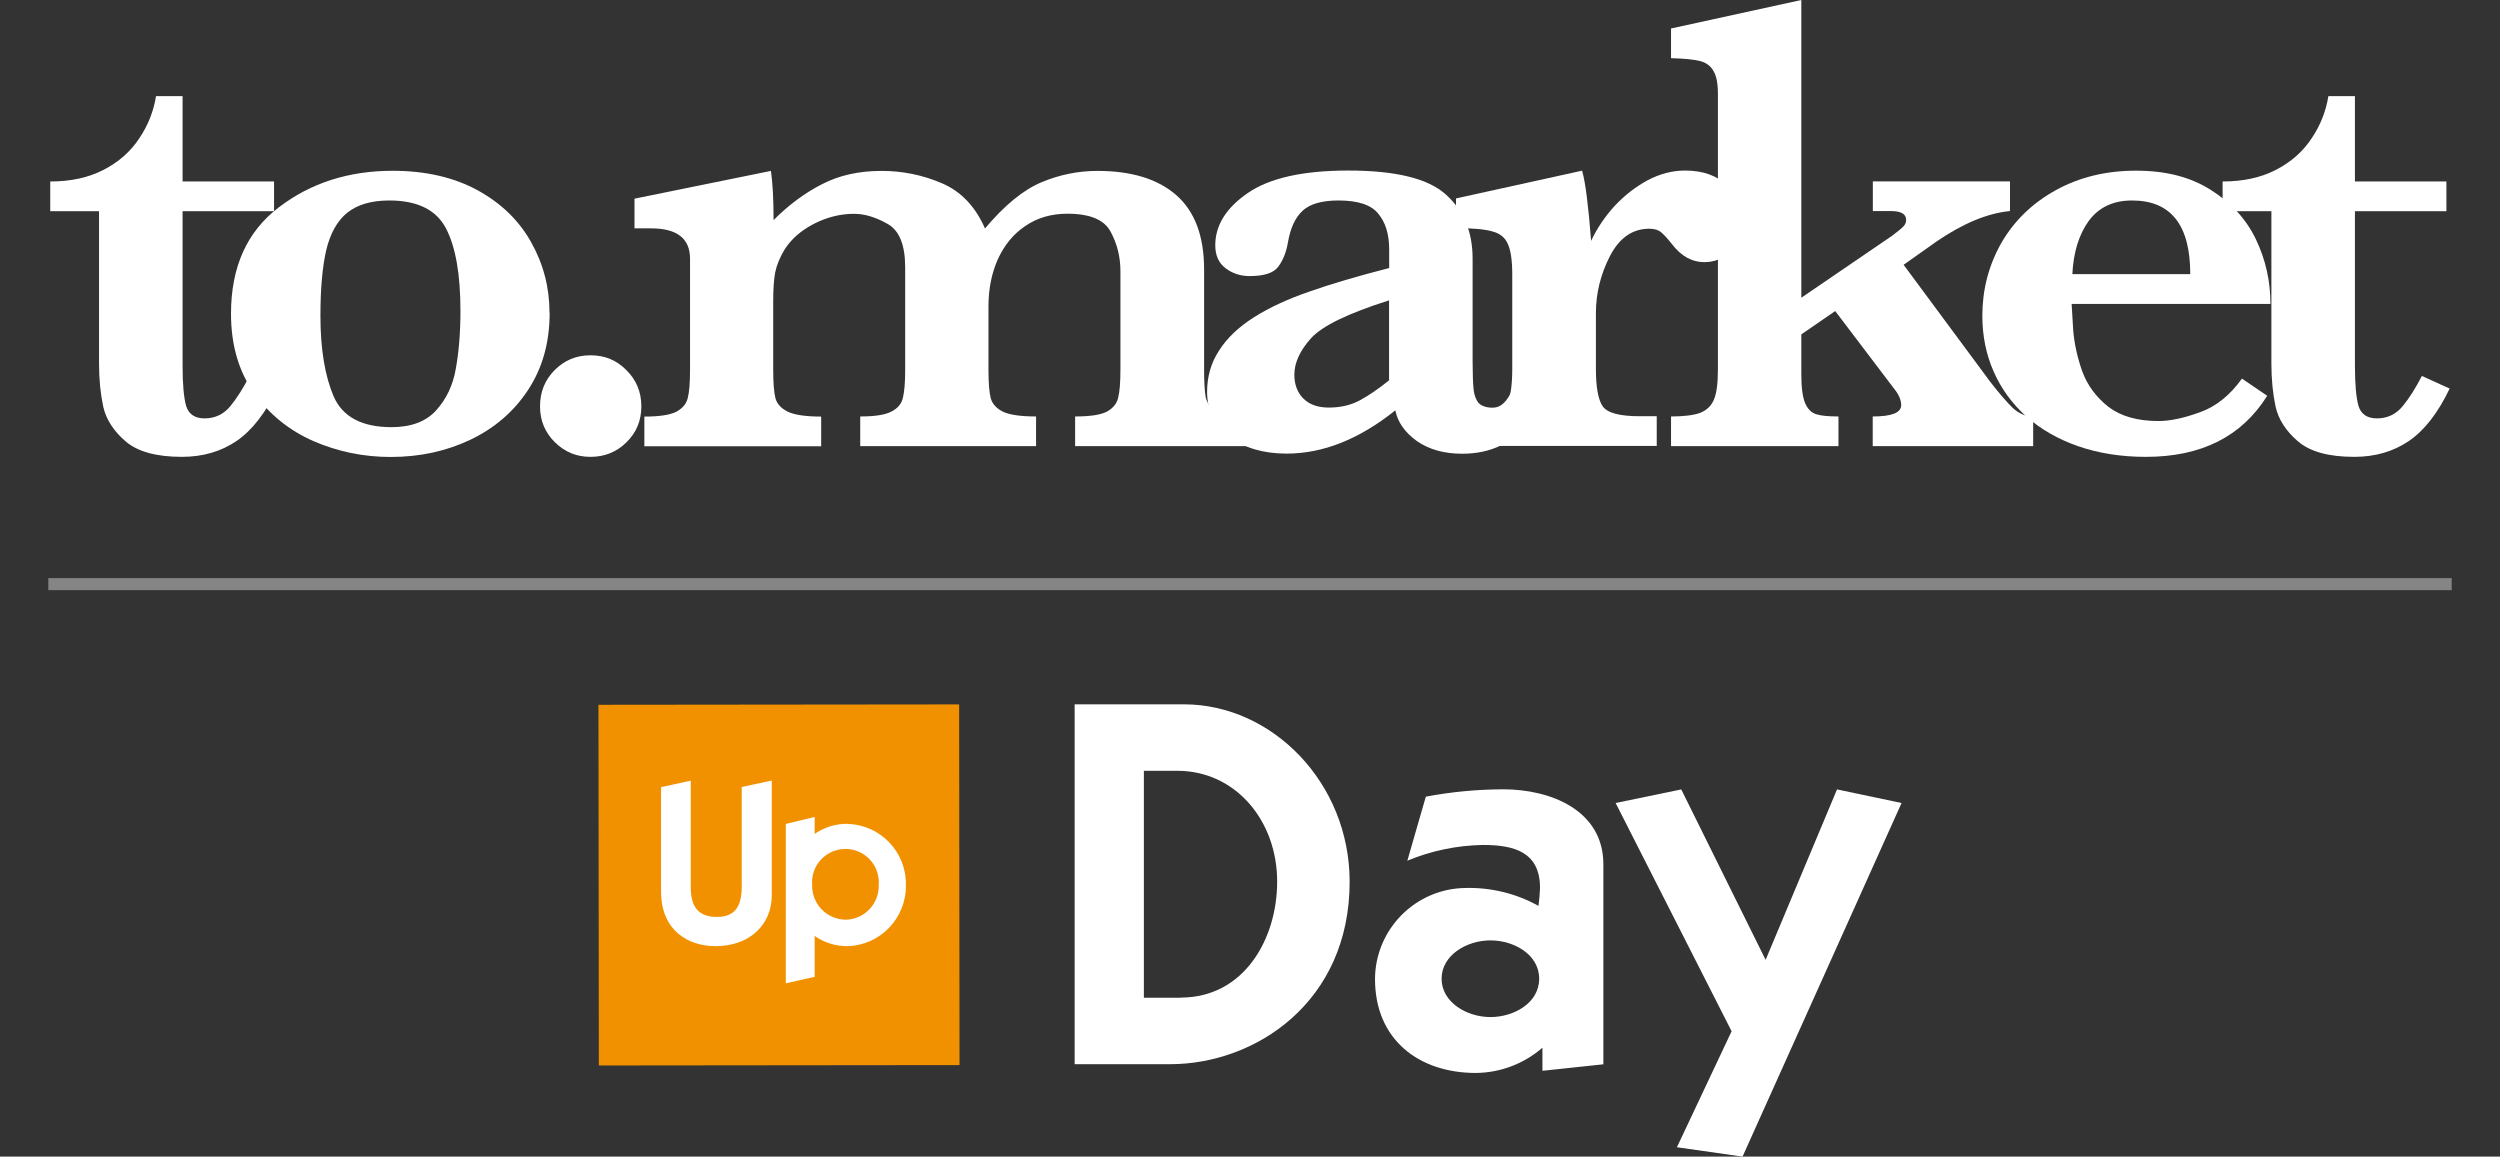 <?xml version="1.0" encoding="UTF-8"?>
<svg id="Livello_1" data-name="Livello 1" xmlns="http://www.w3.org/2000/svg" viewBox="0 0 208 96.23">
  <rect x="0" y="0" width="208" height="96.23" fill="#333333" stroke="none"/>
  <defs>
    <style>
      .cls-1 {
        fill: #f29100;
      }

      .cls-1, .cls-2, .cls-3 {
        stroke-width: 0px;
      }

      .cls-2 {
        opacity: .4;
      }

      .cls-2, .cls-3 {
        fill: #fff;
      }
    </style>
  </defs>
  <g>
    <rect class="cls-1" x="49.81" y="58.62" width="30.01" height="30.01" transform="translate(-.08 .07) rotate(-.06)"/>
    <path class="cls-3" d="M61.72,73.58c0,1.55-.34,2.71-2.08,2.71-1.94,0-2.17-1.39-2.17-2.53v-8.81l-2.47.54v8.67c0,3.3,2.3,4.56,4.53,4.56,2.91,0,4.68-1.86,4.68-4.21v-9.57l-2.5.54v8.09Z"/>
    <path class="cls-3" d="M70.49,68.54c-.97,0-1.92.29-2.71.84v-1.41l-2.4.58v13.26l2.4-.54v-3.4c.79.56,1.74.85,2.71.85,2.75-.06,4.93-2.34,4.88-5.09.05-2.75-2.13-5.02-4.88-5.08M70.34,76.52c-1.56-.03-2.8-1.31-2.77-2.87,0-.01,0-.02,0-.03-.12-1.53,1.03-2.86,2.56-2.98s2.86,1.03,2.98,2.56c.01.14.01.28,0,.42.05,1.56-1.17,2.86-2.73,2.9-.02,0-.03,0-.05,0"/>
    <path class="cls-3" d="M89.41,58.6h9.08c7.38,0,13.8,6.55,13.8,14.76,0,10.04-7.86,15.18-14.93,15.18h-7.95v-29.93ZM98.23,83c5.28,0,8.03-4.88,8.03-9.65,0-5.11-3.5-9.22-8.3-9.22h-2.79v18.88h3.06Z"/>
    <path class="cls-3" d="M118.64,66.28c2.12-.4,4.26-.6,6.42-.61,3.97,0,8.34,1.75,8.34,6.24v16.64l-5.07.54v-1.92c-1.54,1.34-3.5,2.08-5.54,2.1-4.72,0-8.39-2.75-8.39-7.82.03-4.14,3.35-7.5,7.49-7.57,2.13-.06,4.25.45,6.11,1.49.07-.49.11-.99.13-1.49,0-3.01-2.17-3.58-4.76-3.58-2.16.04-4.29.48-6.28,1.31l1.54-5.33ZM124,84.62c1.97,0,4.06-1.18,4.06-3.19s-2.09-3.19-4.06-3.19-4.06,1.23-4.06,3.19,2.1,3.19,4.06,3.19"/>
    <polygon class="cls-3" points="144.98 96.23 139.52 95.45 144.07 85.8 134.42 66.81 139.88 65.68 146.9 79.86 152.84 65.68 158.21 66.81 144.98 96.23"/>
  </g>
  <g>
    <path class="cls-3" d="M23.07,32.33c-.97,2.03-2.1,3.48-3.39,4.36-1.29.88-2.81,1.32-4.55,1.32-2.12,0-3.68-.43-4.68-1.29-1-.86-1.62-1.82-1.86-2.88-.23-1.08-.35-2.28-.35-3.6v-12.67h-4.06v-2.47c1.7,0,3.18-.32,4.44-.97,1.26-.65,2.24-1.52,2.96-2.61.74-1.09,1.2-2.27,1.4-3.52h2.21v7.1h7.61v2.47h-7.61v12.83c0,1.56.1,2.69.3,3.39.22.68.73,1.02,1.53,1.02.86,0,1.57-.33,2.13-1,.56-.68,1.09-1.52,1.61-2.53l2.31,1.05Z"/>
    <path class="cls-3" d="M45.73,26.04c0,2.44-.59,4.56-1.78,6.38-1.18,1.81-2.79,3.2-4.82,4.17-2.01.95-4.21,1.43-6.62,1.43-2.26,0-4.4-.44-6.43-1.32-2.01-.88-3.66-2.21-4.95-4.01-1.27-1.79-1.91-3.99-1.91-6.59,0-3.89,1.33-6.84,3.98-8.85,2.65-2.03,5.81-3.04,9.47-3.04,2.73,0,5.08.54,7.05,1.61,1.97,1.08,3.46,2.52,4.47,4.33,1.02,1.81,1.53,3.77,1.53,5.89ZM38.31,25.88c0-3.05-.4-5.34-1.21-6.89-.81-1.54-2.38-2.31-4.71-2.31-1.49,0-2.65.34-3.5,1.02-.82.66-1.41,1.7-1.75,3.12-.32,1.4-.48,3.22-.48,5.46,0,2.76.37,4.99,1.1,6.7.74,1.7,2.34,2.56,4.82,2.56,1.63,0,2.87-.47,3.71-1.4.86-.95,1.41-2.12,1.64-3.5.25-1.4.38-2.99.38-4.76Z"/>
    <path class="cls-3" d="M53.36,33.81c0,1.18-.41,2.18-1.24,2.99-.82.81-1.82,1.21-2.99,1.21s-2.13-.4-2.96-1.21c-.82-.81-1.24-1.8-1.24-2.99s.4-2.19,1.21-3.01c.81-.82,1.8-1.24,2.99-1.24s2.18.41,2.99,1.24c.82.81,1.24,1.81,1.24,3.01Z"/>
    <path class="cls-3" d="M104.38,37.12h-14.93v-2.47c1.24,0,2.12-.13,2.64-.4.52-.29.83-.67.94-1.16.13-.5.19-1.29.19-2.37v-8.15c0-1.18-.27-2.28-.81-3.28-.52-1-1.72-1.51-3.6-1.51-1.34,0-2.51.34-3.5,1.02-.99.66-1.75,1.59-2.29,2.77-.52,1.17-.78,2.47-.78,3.93v5.22c0,1.11.06,1.92.19,2.42.14.48.49.86,1.05,1.13.56.25,1.46.38,2.72.38v2.47h-14.63v-2.47c1.2,0,2.06-.13,2.58-.4.54-.27.86-.65.97-1.16.13-.5.19-1.29.19-2.37v-8.47c0-1.88-.49-3.09-1.48-3.63-.99-.56-1.91-.83-2.77-.83-1.15,0-2.26.28-3.34.83-1.08.56-1.89,1.27-2.45,2.15-.39.65-.65,1.28-.78,1.91-.11.63-.16,1.42-.16,2.37v5.68c0,1.11.06,1.92.19,2.42.14.48.5.86,1.08,1.13.57.25,1.48.38,2.72.38v2.47h-14.71v-2.47c1.22,0,2.09-.13,2.61-.38.54-.27.87-.65,1-1.16.13-.5.19-1.3.19-2.39v-9.2c0-1.69-1.08-2.53-3.25-2.53h-1.37v-2.47l11.35-2.31c.14.95.22,2.31.22,4.09,1.27-1.27,2.62-2.27,4.04-2.99,1.43-.74,3.08-1.1,4.95-1.1,1.74,0,3.41.34,5,1.02,1.6.68,2.8,1.94,3.6,3.77,1.63-1.94,3.2-3.22,4.71-3.85,1.51-.63,3.06-.94,4.65-.94,2.83,0,5.02.67,6.56,2.02,1.54,1.35,2.31,3.41,2.31,6.19v8.31c0,1,.04,1.77.13,2.29.11.5.39.91.86,1.21.48.29,1.25.43,2.29.43h.94v2.47Z"/>
    <path class="cls-3" d="M127.92,31.45c0,1.36-.28,2.53-.83,3.5-.56.95-1.31,1.66-2.26,2.13-.93.45-1.99.67-3.17.67-1.51,0-2.76-.35-3.77-1.05-1-.72-1.6-1.57-1.8-2.56-2.99,2.4-6.01,3.6-9.04,3.6-1.94,0-3.52-.47-4.76-1.4-1.24-.95-1.86-2.2-1.86-3.74,0-1.27.33-2.42,1-3.44.66-1.04,1.63-1.96,2.91-2.77,1.29-.81,2.82-1.52,4.6-2.13,1.78-.63,3.99-1.28,6.64-1.96v-1.53c0-1.27-.3-2.27-.91-2.99-.59-.74-1.69-1.1-3.31-1.1-1.38,0-2.38.29-2.99.86s-1.01,1.44-1.21,2.61c-.14.82-.41,1.51-.81,2.04-.38.52-1.17.78-2.39.78-.75,0-1.42-.22-1.99-.65-.57-.43-.86-1.07-.86-1.91,0-1.67.91-3.12,2.72-4.36,1.81-1.24,4.59-1.86,8.34-1.86,3.95,0,6.65.66,8.12,1.99,1.49,1.33,2.23,3.1,2.23,5.33v8.5c0,1.08.03,1.87.08,2.37.05.5.2.89.43,1.16.25.25.64.38,1.16.38.47,0,.87-.24,1.21-.73.36-.48.54-1.07.54-1.75h1.99ZM115.57,31.66v-6.67c-3.41,1.08-5.58,2.13-6.51,3.17-.91,1.02-1.37,2.03-1.37,3.01,0,.82.25,1.49.75,1.99.5.5,1.21.75,2.12.75.99,0,1.86-.21,2.61-.62.75-.41,1.55-.96,2.39-1.64Z"/>
    <path class="cls-3" d="M144.99,18.45c0,1.04-.32,1.87-.97,2.47-.63.59-1.37.89-2.23.89-1.02,0-1.92-.5-2.69-1.51-.36-.45-.65-.77-.89-.97-.23-.2-.56-.3-.99-.3-1.4,0-2.49.76-3.28,2.29-.77,1.51-1.16,3.08-1.16,4.71v4.68c0,1.51.19,2.54.56,3.09.39.56,1.42.83,3.07.83h1.43v2.47h-16.7v-2.47h1.4c1.51,0,2.43-.29,2.77-.86.34-.57.51-1.6.51-3.07v-7.85c0-1.2-.13-2.06-.38-2.58-.23-.52-.66-.86-1.29-1.02-.63-.18-1.63-.27-3.01-.27v-2.47l10.49-2.31c.27.91.52,2.86.75,5.84.5-1.06,1.16-2.03,1.96-2.91.83-.88,1.74-1.59,2.74-2.13,1.02-.54,2.06-.81,3.12-.81,1.47,0,2.64.41,3.5,1.24.86.82,1.29,1.83,1.29,3.01Z"/>
    <path class="cls-3" d="M169.15,37.12h-13.34v-2.47c1.58,0,2.37-.31,2.37-.94,0-.43-.2-.89-.59-1.37l-4.9-6.46-2.82,1.94v3.36c0,1.08.11,1.87.32,2.37.21.48.52.79.91.91.39.13,1.01.19,1.86.19v2.47h-13.93v-2.47c1.06,0,1.87-.1,2.42-.3.56-.22.94-.59,1.16-1.13.22-.54.32-1.37.32-2.5V7.8c0-.88-.13-1.52-.38-1.91-.23-.41-.6-.68-1.1-.81-.5-.13-1.31-.21-2.42-.24v-2.47l10.84-2.37v24.77l7.56-5.16c.5-.38.82-.64.94-.78.14-.14.22-.32.22-.54,0-.48-.42-.73-1.26-.73h-1.51v-2.47h11.41v2.47c-1.87.18-3.9,1.02-6.11,2.53l-2.74,1.94,7.21,9.74c.75.97,1.38,1.69,1.88,2.18.52.47,1.08.7,1.69.7v2.47Z"/>
    <path class="cls-3" d="M188.9,25.29h-16.54c.02.34.06,1.07.13,2.18.09,1.11.34,2.25.75,3.42.43,1.17,1.16,2.15,2.18,2.96,1.04.79,2.43,1.18,4.17,1.18.95,0,2.1-.24,3.44-.73,1.35-.48,2.51-1.42,3.5-2.8l2.1,1.43c-2.12,3.39-5.48,5.08-10.09,5.08-2.06,0-3.95-.3-5.65-.89-1.69-.59-3.12-1.42-4.3-2.47-1.18-1.06-2.09-2.3-2.72-3.74-.63-1.43-.94-2.98-.94-4.63,0-2.17.52-4.18,1.56-6.03,1.06-1.85,2.56-3.32,4.52-4.41s4.19-1.64,6.7-1.64,4.53.53,6.21,1.59c1.7,1.06,2.96,2.43,3.77,4.12.81,1.69,1.21,3.48,1.21,5.38ZM182.23,22.81c0-4.09-1.61-6.13-4.84-6.13-1.56,0-2.76.56-3.6,1.69-.82,1.13-1.28,2.61-1.37,4.44h9.82Z"/>
    <path class="cls-3" d="M203.81,32.33c-.97,2.03-2.1,3.48-3.39,4.36-1.29.88-2.81,1.32-4.55,1.32-2.12,0-3.68-.43-4.68-1.29-1-.86-1.62-1.82-1.86-2.88-.23-1.08-.35-2.28-.35-3.6v-12.67h-4.06v-2.47c1.7,0,3.18-.32,4.44-.97,1.26-.65,2.24-1.52,2.96-2.61.74-1.09,1.2-2.27,1.4-3.52h2.21v7.1h7.61v2.47h-7.61v12.83c0,1.56.1,2.69.3,3.39.22.68.73,1.02,1.53,1.02.86,0,1.57-.33,2.13-1,.56-.68,1.09-1.52,1.61-2.53l2.31,1.05Z"/>
  </g>
  <rect class="cls-2" x="4.02" y="48.1" width="199.96" height="1"/>
</svg>